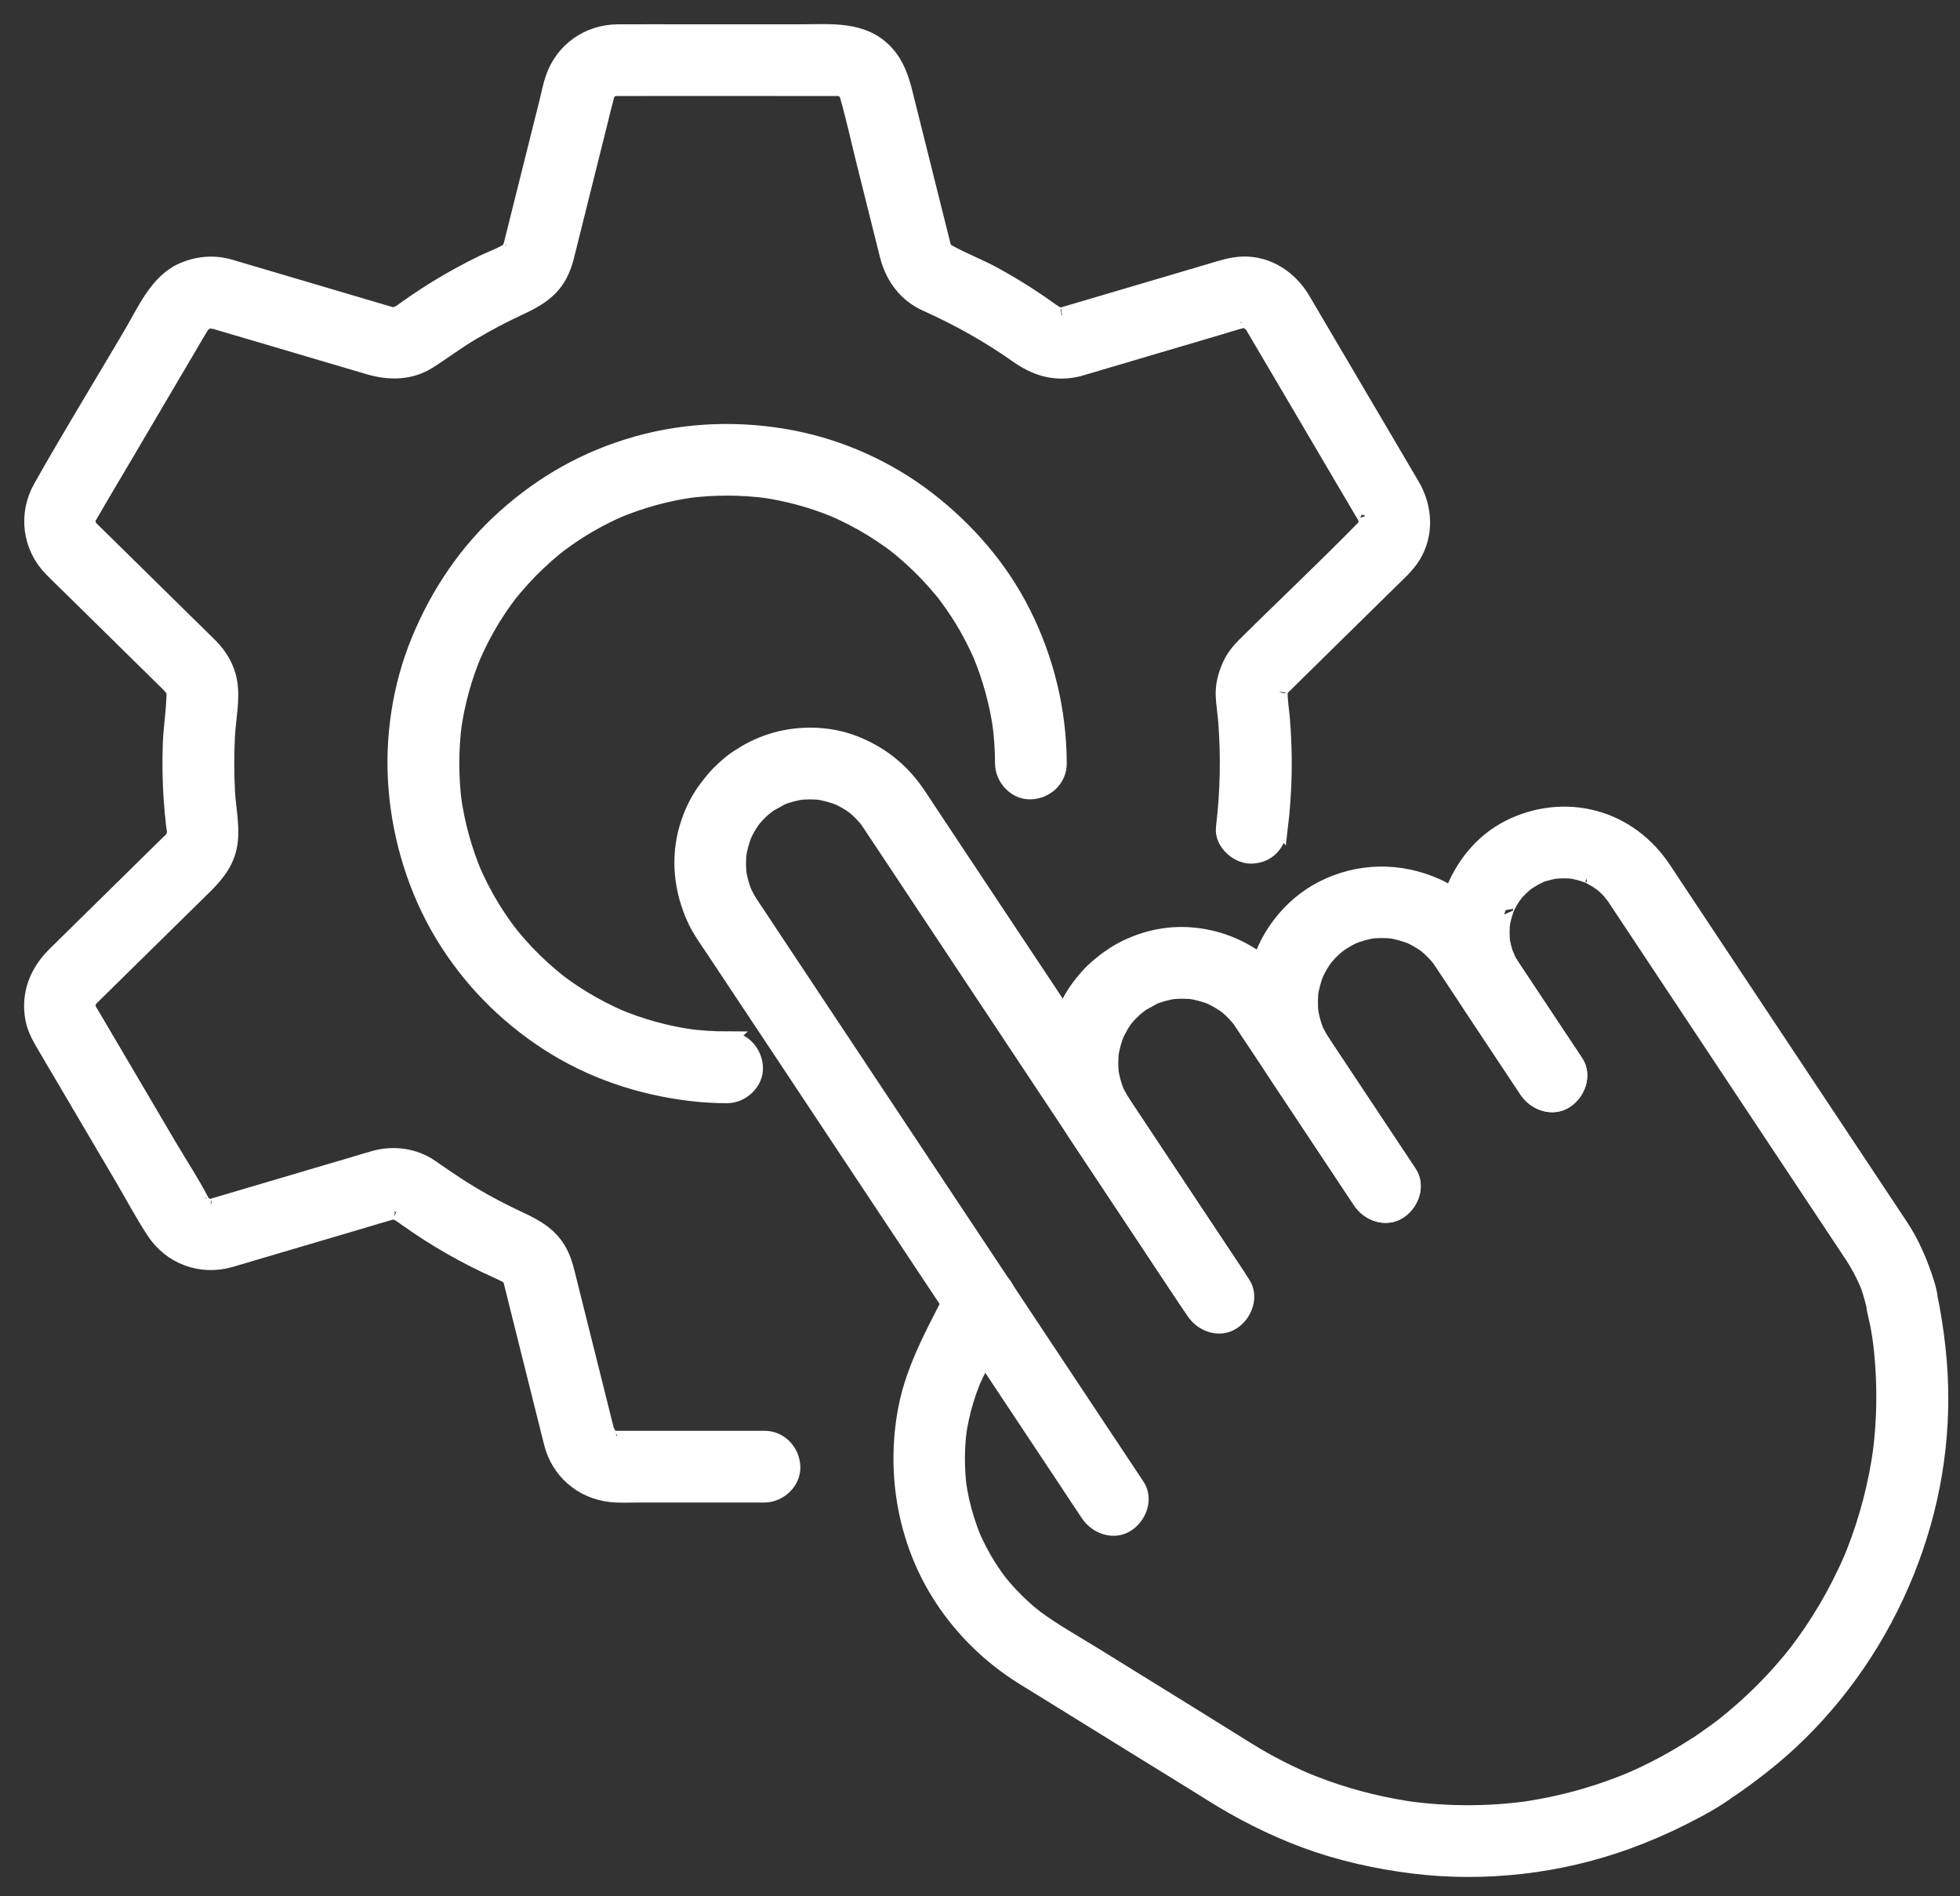 <?xml version="1.0" encoding="UTF-8"?> <svg xmlns="http://www.w3.org/2000/svg" width="61" height="59" viewBox="0 0 61 59" fill="none"><rect x="0" y="0" width="61" height="59" fill="#333333" stroke="none"/><path d="M35.374 46.234C35.264 46.069 35.155 45.904 35.045 45.739C34.747 45.291 34.449 44.842 34.151 44.394C33.709 43.729 33.267 43.062 32.825 42.397C32.29 41.591 31.754 40.784 31.219 39.978C30.635 39.098 30.051 38.218 29.466 37.339C28.88 36.455 28.292 35.571 27.706 34.687C27.163 33.87 26.619 33.052 26.076 32.234C25.624 31.552 25.171 30.87 24.718 30.189C24.402 29.713 24.087 29.237 23.77 28.76C23.638 28.559 23.504 28.36 23.371 28.159C23.259 27.988 23.163 27.81 23.083 27.622L23.171 27.828C23.068 27.576 22.998 27.312 22.961 27.042L22.992 27.272C22.96 27.005 22.96 26.738 22.992 26.473L22.961 26.703C22.998 26.426 23.071 26.157 23.177 25.897L23.089 26.103C23.145 25.974 23.206 25.848 23.277 25.727C23.317 25.66 23.358 25.595 23.402 25.532C23.421 25.505 23.44 25.48 23.459 25.453C23.512 25.378 23.307 25.643 23.418 25.506C23.509 25.396 23.609 25.291 23.715 25.192C23.769 25.143 23.826 25.096 23.882 25.049C23.649 25.248 23.872 25.062 23.937 25.018L23.499 25.136C23.839 25.136 24.131 24.882 24.433 24.751L24.227 24.839C24.479 24.733 24.743 24.661 25.015 24.622L24.785 24.653C25.065 24.616 25.345 24.616 25.625 24.653L25.395 24.622C25.673 24.661 25.942 24.735 26.202 24.844L25.995 24.756C26.136 24.817 26.274 24.886 26.404 24.967C26.47 25.008 26.535 25.05 26.597 25.096C26.622 25.115 26.731 25.198 26.603 25.099C26.468 24.995 26.61 25.108 26.636 25.13C26.756 25.234 26.867 25.347 26.97 25.468C27.013 25.519 27.091 25.643 26.936 25.419C26.955 25.446 26.976 25.473 26.995 25.501C27.015 25.528 27.035 25.557 27.054 25.586C27.084 25.63 27.113 25.675 27.143 25.719C27.334 26.006 27.524 26.294 27.716 26.58C28.484 27.736 29.252 28.892 30.018 30.048C31.016 31.55 32.013 33.051 33.01 34.553C33.897 35.889 34.784 37.224 35.671 38.56C36.107 39.217 36.538 39.878 36.98 40.531C36.986 40.541 36.992 40.549 36.998 40.558C37.248 40.934 37.773 41.132 38.182 40.868C38.557 40.626 38.761 40.087 38.493 39.684C38.379 39.512 38.264 39.34 38.15 39.168C37.844 38.707 37.538 38.246 37.232 37.787C36.79 37.12 36.346 36.454 35.904 35.788C35.38 34.998 34.855 34.208 34.331 33.418C33.781 32.588 33.228 31.758 32.678 30.928C32.157 30.144 31.636 29.358 31.114 28.574C30.673 27.91 30.232 27.247 29.791 26.583C29.487 26.125 29.184 25.669 28.881 25.212C28.759 25.028 28.64 24.841 28.514 24.66C28.012 23.935 27.33 23.411 26.501 23.11C25.762 22.843 24.911 22.826 24.156 23.034C23.773 23.139 23.395 23.308 23.063 23.524L23.5 23.406C23.12 23.406 22.789 23.703 22.52 23.943C22.322 24.121 22.157 24.324 21.998 24.535C21.722 24.898 21.521 25.324 21.393 25.761C21.111 26.716 21.226 27.728 21.646 28.624C21.795 28.942 22.008 29.232 22.202 29.524C22.542 30.034 22.881 30.546 23.22 31.056C23.724 31.816 24.229 32.577 24.735 33.336C25.347 34.258 25.959 35.179 26.569 36.1C27.223 37.084 27.878 38.068 28.531 39.053C29.162 40.002 29.792 40.952 30.423 41.902C30.972 42.729 31.522 43.557 32.07 44.383C32.472 44.987 32.873 45.592 33.275 46.196C33.469 46.488 33.66 46.782 33.857 47.072C33.865 47.084 33.873 47.097 33.882 47.11C34.133 47.486 34.658 47.684 35.067 47.42C35.442 47.178 35.645 46.639 35.377 46.236L35.374 46.234Z" fill="white" stroke="white" stroke-width="0.5"></path><path d="M39.831 25.764C39.968 24.624 39.991 23.474 39.891 22.331C39.868 22.07 39.823 21.808 39.823 21.546C39.823 21.32 39.79 21.726 39.836 21.507C39.845 21.463 39.85 21.351 39.82 21.523C39.829 21.471 39.88 21.42 39.904 21.375C39.959 21.271 39.769 21.502 39.922 21.363C39.971 21.32 40.016 21.271 40.062 21.226C40.771 20.529 41.481 19.83 42.19 19.133C42.549 18.779 42.908 18.426 43.268 18.074C43.509 17.836 43.771 17.606 43.955 17.317C44.386 16.636 44.337 15.79 43.937 15.111L43.473 14.323C42.493 12.658 41.511 10.992 40.531 9.327C40.144 8.669 39.462 8.211 38.678 8.233C38.319 8.244 37.987 8.359 37.648 8.46C36.611 8.766 35.573 9.073 34.536 9.379L33.327 9.736C33.259 9.756 33.189 9.778 33.12 9.797C33.097 9.803 33.065 9.811 33.052 9.815C32.834 9.875 33.232 9.805 33.009 9.815C32.953 9.818 32.866 9.85 33.036 9.828C32.984 9.835 32.92 9.796 32.871 9.785C32.764 9.764 33.015 9.89 32.858 9.775C32.811 9.74 32.758 9.71 32.709 9.676C32.59 9.591 32.472 9.506 32.351 9.424C31.89 9.109 31.413 8.816 30.924 8.55C30.465 8.3 29.971 8.114 29.517 7.862L29.464 7.83C29.387 7.777 29.396 7.786 29.492 7.857C29.477 7.857 29.407 7.776 29.404 7.774C29.266 7.644 29.461 7.886 29.409 7.783C29.395 7.756 29.326 7.679 29.334 7.651L29.373 7.746C29.363 7.717 29.354 7.687 29.345 7.657C29.342 7.643 29.34 7.636 29.336 7.626C29.334 7.617 29.332 7.608 29.329 7.598C29.303 7.498 29.28 7.397 29.254 7.297C29.001 6.283 28.747 5.269 28.494 4.257C28.381 3.805 28.269 3.355 28.156 2.903C28.043 2.452 27.904 2.021 27.571 1.655C26.871 0.884 25.837 1.007 24.908 1.007C23.783 1.007 22.659 1.007 21.534 1.007C20.765 1.007 19.995 1.002 19.226 1.007C18.311 1.013 17.527 1.565 17.227 2.43C17.145 2.664 17.099 2.916 17.039 3.157C16.773 4.22 16.508 5.282 16.242 6.344C16.147 6.723 16.053 7.102 15.958 7.482C15.949 7.52 15.939 7.557 15.93 7.595C15.918 7.644 15.856 7.804 15.906 7.695C15.966 7.565 15.873 7.743 15.867 7.754C15.785 7.92 15.957 7.674 15.875 7.747C15.851 7.768 15.799 7.851 15.766 7.853L15.846 7.792C15.82 7.81 15.795 7.827 15.768 7.842C15.542 7.976 15.285 8.066 15.047 8.18C14.555 8.418 14.075 8.68 13.609 8.965C13.383 9.104 13.16 9.248 12.941 9.397C12.842 9.464 12.744 9.532 12.647 9.602C12.585 9.646 12.525 9.694 12.46 9.734C12.407 9.768 12.247 9.816 12.42 9.769C12.366 9.784 12.309 9.798 12.256 9.815C12.139 9.852 12.456 9.819 12.249 9.81C12.032 9.8 12.369 9.856 12.24 9.816C12.229 9.813 12.126 9.789 12.138 9.792C12.119 9.786 12.099 9.781 12.079 9.775C11.959 9.74 11.839 9.703 11.719 9.669C10.695 9.366 9.671 9.064 8.646 8.761C8.224 8.636 7.801 8.512 7.38 8.387C7.295 8.362 7.21 8.335 7.126 8.312C6.631 8.177 6.138 8.224 5.674 8.431C4.895 8.778 4.506 9.702 4.093 10.401C3.157 11.991 2.189 13.567 1.283 15.173C0.815 16.003 0.943 17.014 1.611 17.696C1.807 17.896 2.01 18.089 2.209 18.285C3 19.063 3.791 19.84 4.582 20.619C4.82 20.853 5.06 21.086 5.297 21.322C5.309 21.334 5.323 21.348 5.336 21.361C5.349 21.374 5.372 21.399 5.384 21.412C5.249 21.283 5.377 21.415 5.407 21.459C5.454 21.527 5.481 21.511 5.403 21.438C5.418 21.481 5.429 21.525 5.44 21.569C5.431 21.462 5.428 21.442 5.433 21.508C5.434 22.057 5.336 22.612 5.316 23.164C5.297 23.715 5.305 24.316 5.345 24.891C5.364 25.154 5.389 25.416 5.418 25.678C5.425 25.745 5.478 25.972 5.431 26.036L5.44 25.941C5.431 25.985 5.418 26.028 5.403 26.071L5.439 25.99C5.419 26.032 5.397 26.071 5.373 26.109C5.292 26.266 5.459 26.036 5.335 26.15C5.329 26.154 5.324 26.16 5.32 26.165C5.292 26.192 5.264 26.219 5.237 26.245L4.906 26.57C4.127 27.337 3.349 28.102 2.569 28.869C2.285 29.148 2.001 29.428 1.717 29.707C1.171 30.244 0.895 30.931 1.037 31.699C1.102 32.047 1.283 32.34 1.46 32.638C1.669 32.992 1.876 33.346 2.085 33.7C2.666 34.686 3.246 35.671 3.827 36.657C4.151 37.209 4.454 37.783 4.806 38.318C5.324 39.105 6.264 39.447 7.168 39.185C7.489 39.093 7.809 38.996 8.13 38.901C9.194 38.587 10.257 38.273 11.322 37.959C11.59 37.879 11.858 37.795 12.127 37.721C12.13 37.721 12.135 37.718 12.138 37.717C12.171 37.708 12.236 37.684 12.273 37.686C12.005 37.673 12.321 37.706 12.317 37.702C12.315 37.701 12.109 37.646 12.29 37.702C12.338 37.717 12.515 37.804 12.34 37.708C12.449 37.768 12.547 37.837 12.647 37.909C13.101 38.232 13.571 38.534 14.056 38.81C14.541 39.086 14.997 39.315 15.485 39.534C15.591 39.581 15.692 39.633 15.795 39.685C15.961 39.767 15.694 39.559 15.812 39.699C15.823 39.712 15.892 39.786 15.896 39.786L15.834 39.707C15.857 39.74 15.879 39.775 15.899 39.81C15.966 39.907 15.922 39.792 15.887 39.769C15.907 39.783 15.919 39.868 15.926 39.895C15.996 40.156 16.056 40.419 16.122 40.681C16.391 41.755 16.659 42.83 16.928 43.904C17.011 44.237 17.093 44.569 17.177 44.901C17.401 45.781 18.107 46.388 19.005 46.491C19.286 46.523 19.574 46.505 19.856 46.505H23.793C24.245 46.505 24.679 46.106 24.659 45.639C24.638 45.171 24.277 44.773 23.793 44.773H19.317C19.279 44.773 19.242 44.773 19.204 44.773C19.198 44.773 19.191 44.773 19.185 44.773C19.168 44.773 19.141 44.771 19.124 44.771C18.946 44.773 19.31 44.812 19.092 44.759C18.919 44.716 19.106 44.777 19.108 44.775C19.101 44.781 19.021 44.726 19.006 44.721C18.841 44.647 19.122 44.851 18.997 44.719C18.972 44.693 18.943 44.664 18.915 44.639C18.782 44.515 18.987 44.794 18.912 44.628C18.902 44.608 18.867 44.532 18.856 44.525C18.939 44.587 18.908 44.666 18.871 44.537C18.868 44.525 18.865 44.515 18.862 44.504C18.841 44.43 18.825 44.355 18.806 44.281C18.703 43.867 18.6 43.453 18.496 43.039C18.237 42.004 17.979 40.968 17.719 39.932C17.638 39.611 17.575 39.291 17.422 38.993C17.152 38.463 16.692 38.197 16.176 37.958C15.66 37.718 15.195 37.475 14.723 37.197C14.252 36.918 13.831 36.624 13.393 36.322C12.896 35.981 12.257 35.894 11.678 36.05C11.445 36.112 11.216 36.186 10.986 36.254L7.847 37.181C7.487 37.288 7.127 37.394 6.768 37.5C6.738 37.51 6.708 37.519 6.678 37.527C6.671 37.529 6.664 37.531 6.657 37.533C6.636 37.538 6.596 37.549 6.595 37.55C6.428 37.599 6.764 37.557 6.581 37.551C6.588 37.551 6.462 37.554 6.459 37.549L6.57 37.565C6.531 37.558 6.492 37.549 6.454 37.538C6.365 37.525 6.389 37.566 6.492 37.564C6.448 37.564 6.372 37.498 6.335 37.477C6.22 37.415 6.357 37.504 6.367 37.503C6.344 37.505 6.278 37.411 6.261 37.394C6.181 37.316 6.358 37.565 6.268 37.391C5.966 36.807 5.596 36.25 5.263 35.684C4.69 34.711 4.118 33.738 3.545 32.765C3.342 32.421 3.14 32.075 2.936 31.731C2.889 31.651 2.842 31.571 2.794 31.49C2.787 31.477 2.781 31.465 2.772 31.453L2.74 31.395L2.775 31.484C2.76 31.445 2.746 31.405 2.736 31.363C2.672 31.2 2.731 31.406 2.732 31.408C2.702 31.362 2.73 31.243 2.73 31.191C2.73 31.071 2.671 31.392 2.736 31.207C2.742 31.186 2.755 31.109 2.774 31.088L2.737 31.181C2.756 31.142 2.777 31.107 2.8 31.071C2.755 31.084 2.701 31.178 2.783 31.094C2.809 31.067 2.835 31.041 2.861 31.014C2.942 30.933 3.023 30.855 3.105 30.775C3.441 30.445 3.777 30.115 4.113 29.783C4.849 29.059 5.584 28.337 6.32 27.613C6.673 27.265 6.992 26.906 7.112 26.401C7.247 25.829 7.096 25.219 7.064 24.64C7.033 24.062 7.033 23.487 7.062 22.912C7.091 22.337 7.233 21.744 7.125 21.176C7.048 20.774 6.832 20.409 6.546 20.121C6.336 19.91 6.12 19.702 5.907 19.493C5.125 18.723 4.341 17.952 3.558 17.181C3.326 16.953 3.092 16.726 2.861 16.496C2.851 16.486 2.839 16.474 2.828 16.464C2.815 16.451 2.749 16.384 2.74 16.368C2.762 16.406 2.811 16.51 2.767 16.387C2.695 16.185 2.801 16.573 2.752 16.365L2.734 16.305C2.714 16.209 2.714 16.224 2.731 16.352C2.738 16.326 2.724 16.26 2.724 16.229V16.166C2.733 16.068 2.732 16.083 2.719 16.21C2.712 16.203 2.754 16.083 2.752 16.088C2.805 15.894 2.657 16.23 2.77 16.06C2.777 16.049 2.783 16.039 2.789 16.029C3.16 15.384 3.544 14.746 3.921 14.105C4.488 13.142 5.055 12.178 5.623 11.215L6.168 10.29C6.201 10.234 6.237 10.181 6.265 10.125C6.276 10.106 6.309 10.075 6.301 10.067C6.313 10.08 6.179 10.202 6.301 10.074C6.391 9.98 6.39 10.058 6.285 10.07C6.304 10.068 6.364 10.018 6.386 10.005L6.437 9.976C6.523 9.935 6.509 9.941 6.396 9.993C6.401 9.995 6.495 9.965 6.511 9.961C6.671 9.908 6.329 9.961 6.549 9.962C6.7 9.962 6.593 10.013 6.532 9.95C6.541 9.96 6.631 9.973 6.653 9.979C6.657 9.979 6.661 9.982 6.665 9.983C6.698 9.992 6.732 10.002 6.765 10.013L7.175 10.134L8.604 10.555C9.559 10.837 10.515 11.12 11.47 11.402C12.098 11.588 12.757 11.594 13.333 11.23C13.791 10.941 14.22 10.613 14.688 10.337C15.155 10.061 15.643 9.803 16.138 9.573C16.633 9.343 17.106 9.091 17.392 8.575C17.492 8.394 17.563 8.196 17.614 7.995C17.7 7.647 17.788 7.299 17.875 6.95C18.14 5.889 18.405 4.828 18.67 3.767C18.734 3.515 18.791 3.261 18.86 3.011C18.868 2.979 18.88 2.949 18.886 2.918C18.91 2.804 18.784 3.095 18.88 2.934C18.877 2.94 18.935 2.834 18.941 2.835L18.875 2.917C18.899 2.887 18.925 2.859 18.952 2.832C18.966 2.819 19.026 2.753 19.038 2.754L18.954 2.821C18.987 2.799 19.019 2.78 19.052 2.762C19.189 2.672 18.887 2.803 19.059 2.76C19.05 2.762 19.171 2.728 19.173 2.731L19.059 2.744C19.1 2.74 19.139 2.738 19.18 2.738C19.182 2.738 19.184 2.738 19.186 2.738C19.211 2.738 19.235 2.738 19.258 2.738C21.162 2.732 23.066 2.738 24.97 2.738H25.946C26.008 2.738 26.071 2.739 26.132 2.739C26.325 2.739 25.959 2.676 26.137 2.744C26.153 2.75 26.247 2.769 26.249 2.779C26.25 2.791 26.079 2.669 26.226 2.776C26.344 2.864 26.288 2.746 26.216 2.754C26.228 2.753 26.288 2.818 26.302 2.832L26.342 2.873C26.402 2.944 26.393 2.931 26.314 2.834C26.321 2.834 26.378 2.939 26.374 2.933C26.461 3.074 26.326 2.765 26.386 2.975C26.59 3.69 26.748 4.422 26.929 5.142C27.162 6.074 27.395 7.007 27.628 7.939C27.795 8.602 28.19 9.152 28.826 9.438C29.823 9.886 30.777 10.418 31.671 11.049C32.211 11.431 32.777 11.618 33.443 11.492C33.538 11.475 33.628 11.446 33.719 11.419L34.844 11.087C35.886 10.78 36.927 10.471 37.968 10.164C38.188 10.098 38.409 10.027 38.632 9.969C38.797 9.926 38.637 9.926 38.614 9.963C38.626 9.945 38.742 9.963 38.765 9.961C38.884 9.953 38.559 9.905 38.743 9.958C38.738 9.957 38.858 9.984 38.859 9.991L38.763 9.947C38.799 9.963 38.835 9.982 38.869 10.001C38.891 10.014 38.951 10.065 38.97 10.067C38.865 10.054 38.865 9.977 38.954 10.07C39.103 10.225 38.91 9.968 38.986 10.117C39.007 10.157 39.033 10.196 39.056 10.237C39.487 10.969 39.919 11.701 40.35 12.434C40.902 13.372 41.454 14.308 42.005 15.246C42.153 15.496 42.301 15.746 42.448 15.998C42.458 16.016 42.468 16.035 42.48 16.052C42.487 16.062 42.49 16.074 42.499 16.085C42.57 16.178 42.45 15.897 42.502 16.085C42.512 16.115 42.52 16.145 42.527 16.177C42.541 16.242 42.54 16.217 42.524 16.1C42.544 16.134 42.531 16.217 42.53 16.256C42.525 16.428 42.563 16.269 42.535 16.241C42.549 16.255 42.499 16.369 42.493 16.391C42.459 16.521 42.557 16.188 42.488 16.383C42.444 16.507 42.494 16.403 42.515 16.365C42.505 16.381 42.44 16.448 42.427 16.461C42.422 16.465 42.418 16.47 42.413 16.474C41.209 17.703 39.953 18.881 38.733 20.094C38.554 20.272 38.396 20.475 38.292 20.705C38.154 21.01 38.067 21.34 38.087 21.677C38.102 21.935 38.143 22.192 38.164 22.45C38.25 23.553 38.224 24.661 38.093 25.758C38.039 26.21 38.53 26.644 38.959 26.624C39.474 26.601 39.768 26.242 39.825 25.758L39.831 25.764Z" fill="white" stroke="white" stroke-width="0.5"></path><path d="M22.63 32.346C22.201 32.346 21.773 32.316 21.347 32.259L21.577 32.29C20.753 32.177 19.947 31.957 19.18 31.633L19.387 31.721C18.954 31.536 18.533 31.322 18.132 31.076C17.927 30.95 17.726 30.817 17.532 30.676C17.492 30.646 17.45 30.616 17.41 30.586C17.389 30.571 17.369 30.556 17.35 30.541C17.231 30.452 17.503 30.662 17.42 30.595C17.327 30.52 17.233 30.446 17.142 30.369C16.786 30.067 16.451 29.741 16.144 29.391C16.069 29.305 15.995 29.219 15.924 29.131C15.888 29.087 15.852 29.042 15.818 28.998C15.777 28.949 15.71 28.852 15.872 29.069C15.853 29.043 15.834 29.019 15.814 28.994C15.673 28.806 15.54 28.615 15.413 28.417C15.125 27.967 14.877 27.494 14.668 27.002L14.755 27.208C14.433 26.442 14.213 25.636 14.098 24.811L14.129 25.041C14.016 24.19 14.016 23.326 14.129 22.475L14.098 22.705C14.211 21.881 14.432 21.075 14.755 20.308L14.668 20.515C14.852 20.082 15.067 19.661 15.313 19.259C15.439 19.055 15.572 18.854 15.713 18.66C15.742 18.62 15.773 18.578 15.803 18.538C15.818 18.517 15.833 18.497 15.848 18.478C15.937 18.359 15.726 18.631 15.793 18.548C15.868 18.455 15.942 18.361 16.02 18.27C16.321 17.914 16.648 17.579 16.998 17.272C17.083 17.197 17.17 17.123 17.257 17.052C17.301 17.016 17.346 16.98 17.39 16.945C17.44 16.905 17.537 16.838 17.32 17C17.345 16.981 17.369 16.962 17.395 16.942C17.582 16.801 17.774 16.668 17.971 16.541C18.421 16.253 18.895 16.004 19.387 15.795L19.18 15.883C19.947 15.561 20.753 15.341 21.577 15.226L21.347 15.257C22.198 15.144 23.062 15.144 23.913 15.257L23.683 15.226C24.508 15.339 25.314 15.56 26.081 15.883L25.874 15.795C26.307 15.98 26.727 16.195 27.129 16.441C27.333 16.567 27.534 16.7 27.728 16.84C27.769 16.87 27.81 16.901 27.851 16.93C27.871 16.945 27.891 16.96 27.911 16.976C28.03 17.064 27.757 16.854 27.84 16.921C27.934 16.996 28.027 17.07 28.119 17.148C28.474 17.449 28.809 17.776 29.116 18.126C29.191 18.211 29.265 18.298 29.337 18.385C29.372 18.429 29.408 18.474 29.443 18.518C29.483 18.568 29.55 18.665 29.389 18.448C29.407 18.473 29.427 18.497 29.446 18.523C29.587 18.71 29.72 18.902 29.847 19.099C30.136 19.549 30.384 20.023 30.593 20.515L30.505 20.308C30.827 21.075 31.048 21.881 31.162 22.705L31.131 22.475C31.188 22.9 31.216 23.329 31.218 23.758C31.218 24.211 31.615 24.645 32.084 24.624C32.553 24.604 32.951 24.243 32.95 23.758C32.946 22.134 32.559 20.535 31.832 19.085C31.124 17.675 30.077 16.471 28.829 15.515C27.627 14.595 26.192 13.944 24.707 13.65C23.089 13.329 21.402 13.376 19.812 13.828C18.222 14.279 16.893 15.046 15.717 16.097C14.542 17.148 13.655 18.466 13.054 19.919C12.456 21.366 12.214 22.986 12.342 24.546C12.47 26.106 12.954 27.705 13.786 29.081C14.619 30.458 15.718 31.571 17.033 32.43C18.379 33.307 19.914 33.824 21.504 34.013C21.877 34.057 22.254 34.079 22.629 34.079C23.082 34.079 23.516 33.679 23.495 33.213C23.474 32.746 23.114 32.348 22.629 32.347L22.63 32.346Z" fill="white" stroke="white" stroke-width="0.5"></path><path d="M38.663 39.942C38.215 39.268 37.768 38.595 37.32 37.921C36.643 36.902 35.967 35.884 35.291 34.865C35.068 34.529 34.828 34.199 34.67 33.826L34.758 34.033C34.655 33.78 34.584 33.518 34.547 33.248L34.579 33.477C34.544 33.199 34.545 32.92 34.583 32.641L34.552 32.871C34.59 32.607 34.66 32.352 34.762 32.104L34.674 32.311C34.729 32.182 34.791 32.056 34.861 31.935C34.901 31.869 34.941 31.803 34.985 31.739C35.004 31.713 35.023 31.688 35.042 31.661C35.095 31.586 34.89 31.85 35.001 31.714C35.092 31.603 35.192 31.498 35.297 31.4C35.351 31.35 35.408 31.305 35.463 31.257C35.231 31.457 35.452 31.27 35.517 31.226L35.08 31.343C35.419 31.343 35.711 31.088 36.014 30.957L35.807 31.044C36.061 30.938 36.325 30.864 36.596 30.825L36.366 30.856C36.645 30.819 36.927 30.818 37.207 30.854L36.977 30.823C37.255 30.862 37.525 30.936 37.785 31.044L37.578 30.957C37.811 31.057 38.025 31.183 38.229 31.332C38.315 31.395 38.046 31.182 38.16 31.281C38.18 31.298 38.201 31.314 38.221 31.332C38.266 31.371 38.308 31.41 38.351 31.452C38.394 31.494 38.435 31.536 38.476 31.58C38.499 31.604 38.521 31.63 38.541 31.655C38.565 31.682 38.662 31.805 38.563 31.677C38.465 31.549 38.591 31.718 38.617 31.753C38.625 31.766 38.633 31.778 38.641 31.789C38.647 31.797 38.651 31.805 38.657 31.813C38.682 31.852 38.708 31.89 38.733 31.928C38.991 32.316 39.248 32.704 39.507 33.092C40.267 34.236 41.026 35.379 41.786 36.523C41.974 36.807 42.163 37.09 42.351 37.374C42.601 37.751 43.127 37.948 43.535 37.685C43.911 37.443 44.114 36.903 43.846 36.5C43.156 35.461 42.466 34.422 41.776 33.384C41.352 32.745 40.927 32.107 40.503 31.468C40.156 30.945 39.824 30.406 39.325 30.009C38.644 29.466 37.852 29.153 36.98 29.101C36.17 29.052 35.323 29.288 34.644 29.73L35.082 29.613C34.732 29.613 34.463 29.849 34.209 30.058C34.087 30.159 33.972 30.268 33.866 30.386C33.621 30.66 33.4 30.965 33.241 31.297C32.932 31.948 32.762 32.677 32.838 33.4C32.908 34.055 33.099 34.682 33.463 35.236C33.541 35.354 33.619 35.471 33.697 35.589C34.582 36.921 35.465 38.252 36.35 39.583C36.622 39.994 36.896 40.406 37.169 40.816C37.419 41.193 37.944 41.39 38.353 41.127C38.728 40.885 38.932 40.345 38.664 39.942H38.663Z" fill="white" stroke="white" stroke-width="0.5"></path><path d="M43.845 36.501C43.514 36.004 43.183 35.506 42.853 35.007C42.363 34.269 41.872 33.532 41.383 32.794C41.199 32.517 41.013 32.246 40.883 31.938L40.971 32.145C40.868 31.892 40.797 31.63 40.76 31.36L40.791 31.589C40.757 31.311 40.758 31.032 40.796 30.753L40.765 30.983C40.803 30.719 40.873 30.463 40.974 30.216L40.886 30.423C40.961 30.246 41.049 30.077 41.154 29.916C41.182 29.873 41.212 29.832 41.242 29.789C41.324 29.673 41.103 29.958 41.2 29.841C41.263 29.766 41.326 29.692 41.395 29.622C41.465 29.551 41.538 29.483 41.614 29.42C41.664 29.377 41.786 29.302 41.564 29.454C41.609 29.423 41.651 29.39 41.696 29.36C41.863 29.245 42.041 29.149 42.227 29.069L42.02 29.156C42.274 29.05 42.537 28.976 42.809 28.937L42.579 28.968C42.86 28.931 43.14 28.93 43.421 28.966L43.191 28.935C43.469 28.974 43.739 29.048 43.999 29.156L43.793 29.069C43.964 29.143 44.129 29.229 44.285 29.332C44.323 29.357 44.36 29.383 44.397 29.409C44.413 29.421 44.428 29.432 44.444 29.444C44.526 29.504 44.283 29.315 44.361 29.38C44.438 29.446 44.511 29.507 44.58 29.577C44.646 29.642 44.709 29.711 44.77 29.781C44.782 29.796 44.795 29.812 44.808 29.827C44.874 29.905 44.686 29.665 44.748 29.748C44.78 29.791 44.812 29.835 44.842 29.88C44.854 29.898 44.865 29.916 44.878 29.933C45.045 30.184 45.212 30.436 45.379 30.688C45.95 31.547 46.52 32.406 47.09 33.264C47.238 33.485 47.386 33.708 47.533 33.93C47.783 34.306 48.309 34.504 48.717 34.24C49.093 33.998 49.296 33.459 49.028 33.056C48.455 32.194 47.884 31.332 47.311 30.471C47.019 30.03 46.728 29.592 46.436 29.152C45.991 28.482 45.43 27.908 44.685 27.578C43.543 27.072 42.272 27.091 41.155 27.665C40.138 28.188 39.355 29.209 39.128 30.333C38.917 31.371 39.094 32.464 39.682 33.354C39.909 33.698 40.138 34.041 40.367 34.384C41.014 35.358 41.662 36.334 42.309 37.309C42.323 37.329 42.337 37.35 42.35 37.371C42.601 37.747 43.126 37.945 43.535 37.681C43.91 37.439 44.114 36.9 43.846 36.497L43.845 36.501Z" fill="white" stroke="white" stroke-width="0.5"></path><path d="M49.027 33.059C48.392 32.103 47.758 31.148 47.123 30.192C47.055 30.089 46.989 29.987 46.932 29.878C46.901 29.818 46.875 29.756 46.845 29.695C46.983 29.966 46.86 29.721 46.833 29.639C46.785 29.489 46.751 29.334 46.727 29.177L46.758 29.407C46.723 29.148 46.723 28.89 46.758 28.631L46.727 28.861C46.748 28.72 46.776 28.581 46.817 28.445C46.838 28.377 46.862 28.31 46.885 28.243C46.937 28.099 46.846 28.308 46.849 28.324C46.846 28.308 46.891 28.233 46.899 28.218C46.959 28.094 47.028 27.976 47.107 27.863C47.125 27.837 47.147 27.81 47.164 27.782C47.028 27.998 47.08 27.89 47.127 27.833C47.175 27.777 47.223 27.722 47.275 27.67C47.327 27.618 47.382 27.566 47.437 27.518C47.462 27.496 47.489 27.474 47.516 27.452C47.594 27.386 47.34 27.58 47.454 27.499C47.578 27.412 47.706 27.331 47.842 27.263C47.872 27.248 47.904 27.233 47.934 27.219C48.069 27.157 47.877 27.229 47.856 27.25C47.898 27.208 48.025 27.188 48.082 27.17C48.221 27.128 48.362 27.098 48.505 27.077L48.275 27.108C48.534 27.073 48.793 27.073 49.05 27.108L48.82 27.077C48.936 27.094 49.049 27.116 49.161 27.146C49.223 27.162 49.286 27.182 49.346 27.203C49.37 27.211 49.394 27.22 49.418 27.229C49.579 27.289 49.393 27.195 49.355 27.2C49.389 27.195 49.499 27.268 49.53 27.285C49.577 27.309 49.622 27.334 49.667 27.361C49.723 27.394 49.778 27.43 49.832 27.467C49.853 27.482 49.873 27.499 49.895 27.513C49.672 27.372 49.789 27.43 49.844 27.475C49.937 27.552 50.025 27.634 50.105 27.723C50.152 27.773 50.192 27.828 50.238 27.878C50.048 27.672 50.201 27.832 50.249 27.904C50.269 27.934 50.289 27.965 50.309 27.995C50.64 28.494 50.971 28.992 51.303 29.492C51.688 30.073 52.074 30.654 52.46 31.235C53.105 32.207 53.752 33.181 54.397 34.153C55.169 35.313 55.939 36.475 56.71 37.635C56.956 38.006 57.203 38.378 57.449 38.748C57.504 38.83 57.559 38.914 57.613 38.996C57.629 39.02 57.647 39.045 57.663 39.069C57.753 39.208 57.837 39.35 57.915 39.495C57.952 39.565 57.986 39.634 58.021 39.705C58.036 39.736 58.051 39.767 58.065 39.799C58.079 39.83 58.094 39.863 58.108 39.894L58.061 39.783C58.199 40.079 58.285 40.409 58.357 40.727L58.326 40.497C58.326 40.742 58.418 41.012 58.462 41.254C58.499 41.459 58.53 41.664 58.558 41.87L58.527 41.64C58.686 42.856 58.685 44.088 58.523 45.304L58.554 45.074C58.402 46.192 58.116 47.289 57.7 48.337C57.676 48.397 57.651 48.457 57.627 48.516C57.566 48.665 57.701 48.344 57.656 48.448C57.642 48.48 57.628 48.514 57.613 48.546C57.556 48.678 57.497 48.808 57.435 48.938C57.315 49.19 57.188 49.44 57.054 49.685C56.781 50.182 56.477 50.664 56.145 51.123C56.068 51.228 55.99 51.332 55.912 51.436C56.09 51.2 55.93 51.413 55.888 51.466C55.843 51.523 55.798 51.579 55.752 51.635C55.567 51.859 55.377 52.077 55.178 52.29C54.789 52.706 54.373 53.1 53.934 53.465C53.833 53.55 53.729 53.634 53.625 53.716C53.603 53.733 53.483 53.827 53.608 53.73C53.732 53.633 53.611 53.726 53.589 53.743C53.53 53.788 53.47 53.832 53.41 53.876C53.29 53.964 53.168 54.05 53.045 54.135C52.965 54.189 52.886 54.243 52.809 54.302C52.521 54.524 52.999 54.178 52.816 54.287C52.774 54.311 52.735 54.34 52.694 54.366C52.171 54.701 51.625 55 51.062 55.262C50.983 55.299 50.903 55.334 50.824 55.369C50.788 55.385 50.751 55.4 50.715 55.416C50.57 55.48 50.904 55.338 50.748 55.403C50.59 55.467 50.428 55.532 50.265 55.592C49.943 55.712 49.616 55.819 49.285 55.915C48.627 56.105 47.957 56.244 47.279 56.336L47.508 56.304C46.295 56.464 45.066 56.464 43.853 56.304L44.083 56.336C43.125 56.206 42.183 55.981 41.273 55.658C41.043 55.576 40.817 55.487 40.592 55.395C40.504 55.359 40.702 55.44 40.69 55.436C40.661 55.427 40.631 55.411 40.603 55.399C40.546 55.374 40.488 55.348 40.43 55.323C40.315 55.271 40.2 55.217 40.086 55.162C39.648 54.95 39.221 54.714 38.809 54.458C38.214 54.089 37.62 53.718 37.024 53.348C36.038 52.739 35.052 52.128 34.066 51.518C33.45 51.138 32.806 50.78 32.223 50.35C32.168 50.309 32.013 50.174 32.233 50.359C32.196 50.328 32.158 50.299 32.12 50.269C32.035 50.2 31.951 50.128 31.87 50.054C31.713 49.913 31.563 49.765 31.42 49.612C31.351 49.538 31.284 49.463 31.219 49.386C31.189 49.35 31.158 49.314 31.129 49.277C31.105 49.247 30.969 49.074 31.072 49.208C31.174 49.342 31.064 49.197 31.043 49.167C31.011 49.124 30.98 49.081 30.949 49.037C30.888 48.95 30.829 48.861 30.771 48.771C30.66 48.598 30.559 48.42 30.464 48.238C30.418 48.15 30.374 48.061 30.332 47.971C30.313 47.929 30.293 47.887 30.275 47.845C30.264 47.821 30.254 47.797 30.244 47.772C30.205 47.686 30.335 47.995 30.277 47.852C30.128 47.479 30.006 47.097 29.918 46.704C29.874 46.505 29.838 46.304 29.811 46.102L29.842 46.331C29.761 45.712 29.76 45.087 29.841 44.468L29.809 44.697C29.861 44.309 29.945 43.927 30.059 43.553C30.118 43.363 30.183 43.176 30.257 42.991C30.331 42.806 30.185 43.154 30.242 43.025C30.262 42.982 30.282 42.937 30.301 42.893C30.345 42.797 30.39 42.703 30.439 42.61C30.64 42.218 30.837 41.825 31.036 41.432C31.118 41.269 31.2 41.105 31.283 40.942C31.486 40.538 31.403 39.985 30.972 39.758C30.578 39.55 30.005 39.636 29.787 40.068C29.175 41.283 28.461 42.491 28.203 43.841C27.816 45.867 28.199 48.015 29.341 49.745C29.935 50.645 30.694 51.407 31.588 52.012C31.836 52.18 32.094 52.333 32.35 52.49L35.484 54.429C36.211 54.88 36.943 55.324 37.667 55.78C38.609 56.374 39.591 56.874 40.637 57.262C41.683 57.65 42.846 57.912 43.992 58.053C46.216 58.325 48.532 58.058 50.638 57.293C51.219 57.081 51.789 56.837 52.341 56.559C52.859 56.297 53.398 56.016 53.858 55.66C54.147 55.437 53.67 55.789 53.846 55.677C53.871 55.661 53.895 55.644 53.919 55.627C53.969 55.593 54.018 55.559 54.067 55.525C54.177 55.448 54.285 55.369 54.393 55.289C54.654 55.096 54.91 54.895 55.161 54.687C55.554 54.359 55.93 54.008 56.284 53.638C57.776 52.082 58.904 50.208 59.604 48.17C60.304 46.132 60.529 44.029 60.299 41.946C60.237 41.381 60.15 40.82 60.03 40.265L60.061 40.494C60.061 40.223 59.949 39.917 59.863 39.662C59.767 39.378 59.65 39.099 59.52 38.829C59.404 38.589 59.271 38.358 59.124 38.135C59.036 38.004 58.948 37.872 58.861 37.74C58.423 37.08 57.984 36.418 57.545 35.758C56.956 34.871 56.367 33.983 55.777 33.096C55.27 32.333 54.764 31.569 54.255 30.805C54.061 30.513 53.867 30.221 53.673 29.928C53.19 29.2 52.707 28.472 52.223 27.744C52.065 27.505 51.908 27.266 51.749 27.028C51.246 26.281 50.517 25.719 49.641 25.479C48.746 25.233 47.794 25.347 46.969 25.765C46.133 26.189 45.524 26.946 45.205 27.817C44.917 28.603 44.931 29.548 45.249 30.323C45.409 30.714 45.62 31.046 45.85 31.394C46.372 32.181 46.894 32.967 47.416 33.752C47.455 33.811 47.495 33.871 47.534 33.93C47.785 34.306 48.31 34.504 48.719 34.24C49.094 33.998 49.297 33.459 49.029 33.056L49.027 33.059Z" fill="white" stroke="white" stroke-width="0.5"></path></svg> 